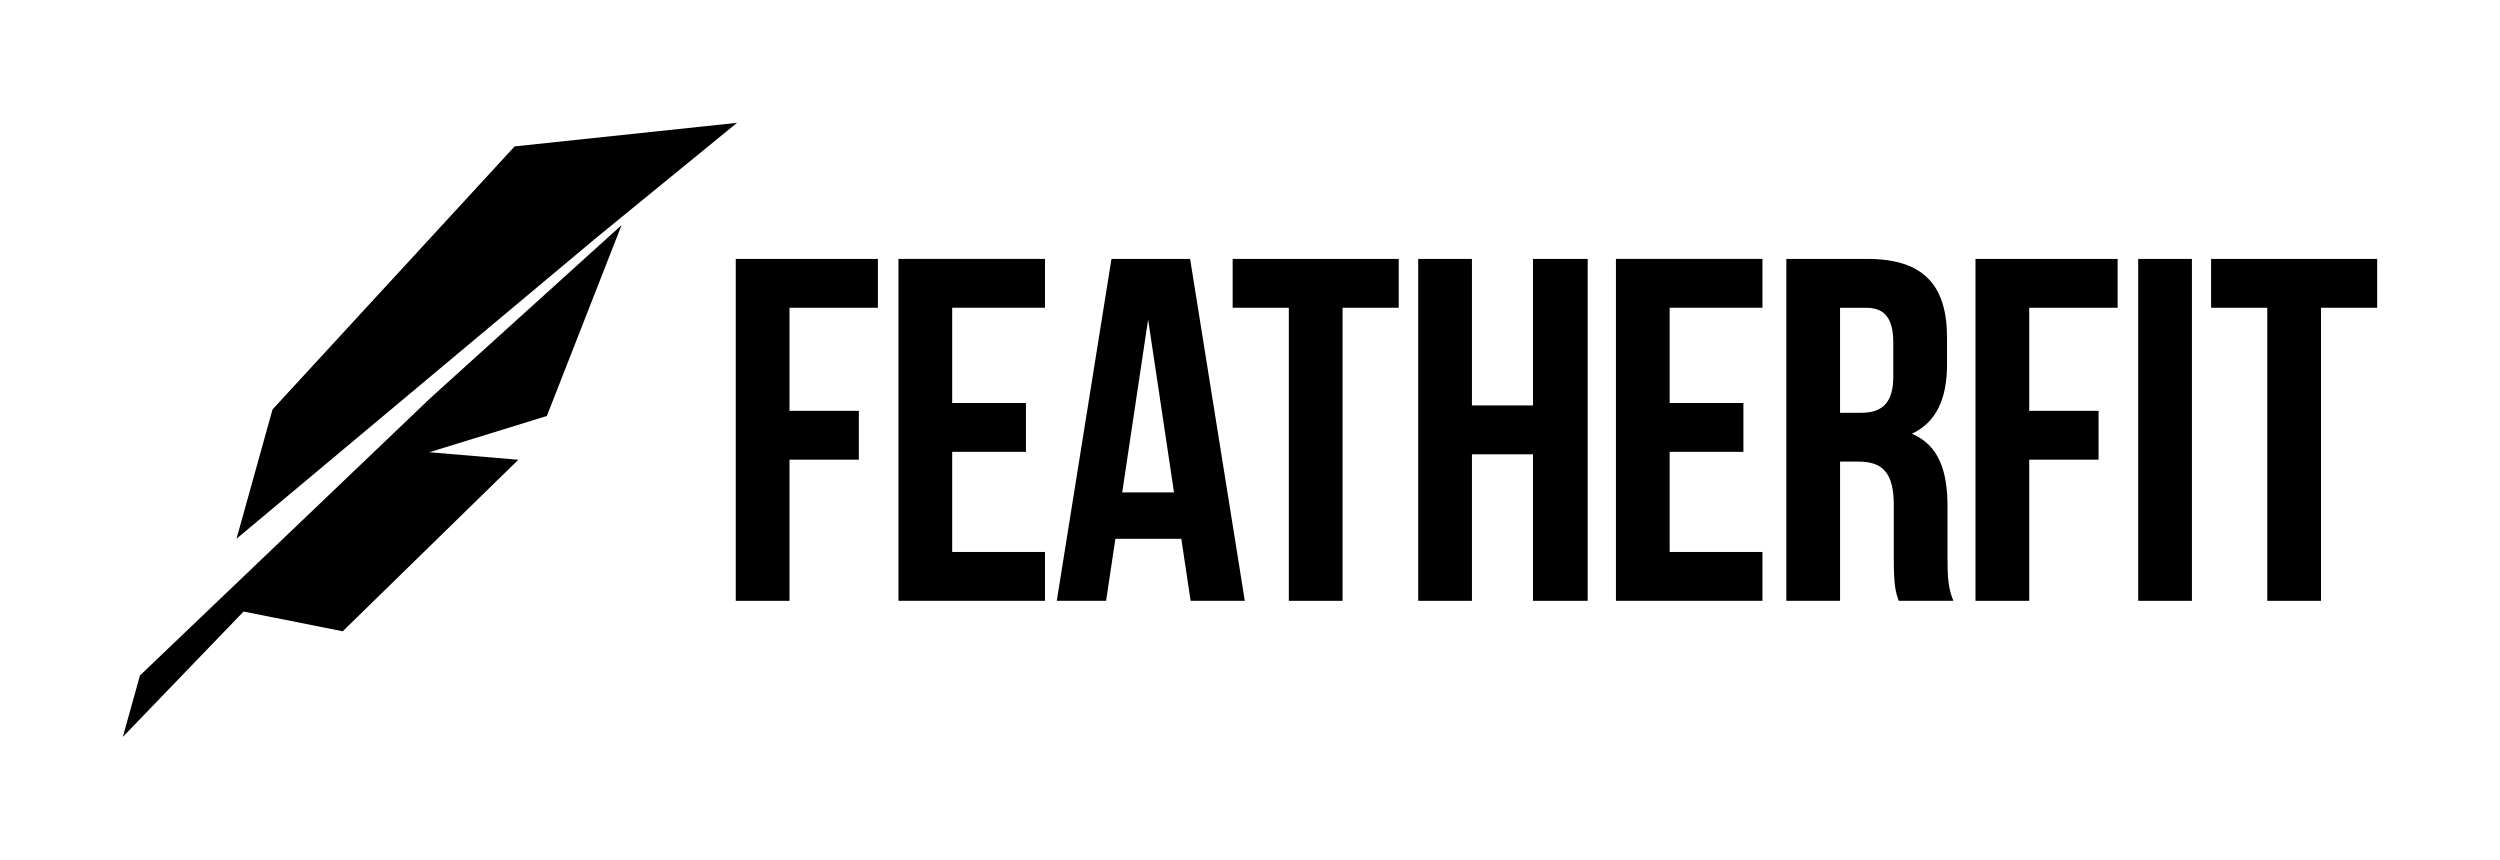<svg viewBox="0 0 1316.16 452.63" xmlns="http://www.w3.org/2000/svg" data-name="Layer 1" id="Layer_1">
  <g>
    <polygon points="388.02 64.66 314.04 125.09 124.52 283.62 143.48 215.55 270.94 77.07 388.02 64.66"></polygon>
    <polygon points="287.9 219 226.01 238.09 272.88 242.04 180.43 332.34 128.23 321.96 64.66 387.97 73.67 355.62 226.59 209.56 327.24 118.51 287.9 219"></polygon>
  </g>
  <g>
    <path d="M415.64,216.29h36.51v25.71h-36.51v74.31h-28.29v-180h74.83v25.71h-46.54v54.26Z"></path>
    <path d="M501.29,212.17h38.83v25.71h-38.83v52.71h48.86v25.71h-77.14v-180h77.14v25.71h-48.86v50.14Z"></path>
    <path d="M655.35,316.31h-28.54l-4.89-32.66h-34.71l-4.89,32.66h-25.97l28.8-180h41.4l28.8,180ZM590.81,259.23h27.26l-13.63-91.03-13.63,91.03Z"></path>
    <path d="M648.95,136.31h87.43v25.71h-29.57v154.29h-28.29v-154.29h-29.57v-25.71Z"></path>
    <path d="M774.92,316.31h-28.29v-180h28.29v77.14h32.14v-77.14h28.8v180h-28.8v-77.14h-32.14v77.14Z"></path>
    <path d="M879.01,212.17h38.83v25.71h-38.83v52.71h48.86v25.71h-77.14v-180h77.14v25.71h-48.86v50.14Z"></path>
    <path d="M999.58,316.31c-1.54-4.63-2.57-7.46-2.57-22.11v-28.29c0-16.71-5.66-22.89-18.51-22.89h-9.77v73.29h-28.29v-180h42.69c29.31,0,41.91,13.63,41.91,41.4v14.14c0,18.51-5.91,30.6-18.51,36.51,14.14,5.91,18.77,19.54,18.77,38.32v27.77c0,8.74.26,15.17,3.09,21.86h-28.8ZM968.72,162.03v55.29h11.06c10.54,0,16.97-4.63,16.97-19.03v-17.74c0-12.86-4.37-18.51-14.4-18.51h-13.63Z"></path>
    <path d="M1068.31,216.29h36.51v25.71h-36.51v74.31h-28.29v-180h74.83v25.71h-46.54v54.26Z"></path>
    <path d="M1125.68,136.31h28.29v180h-28.29v-180Z"></path>
    <path d="M1164.07,136.31h87.43v25.71h-29.57v154.29h-28.29v-154.29h-29.57v-25.71Z"></path>
  </g>
</svg>